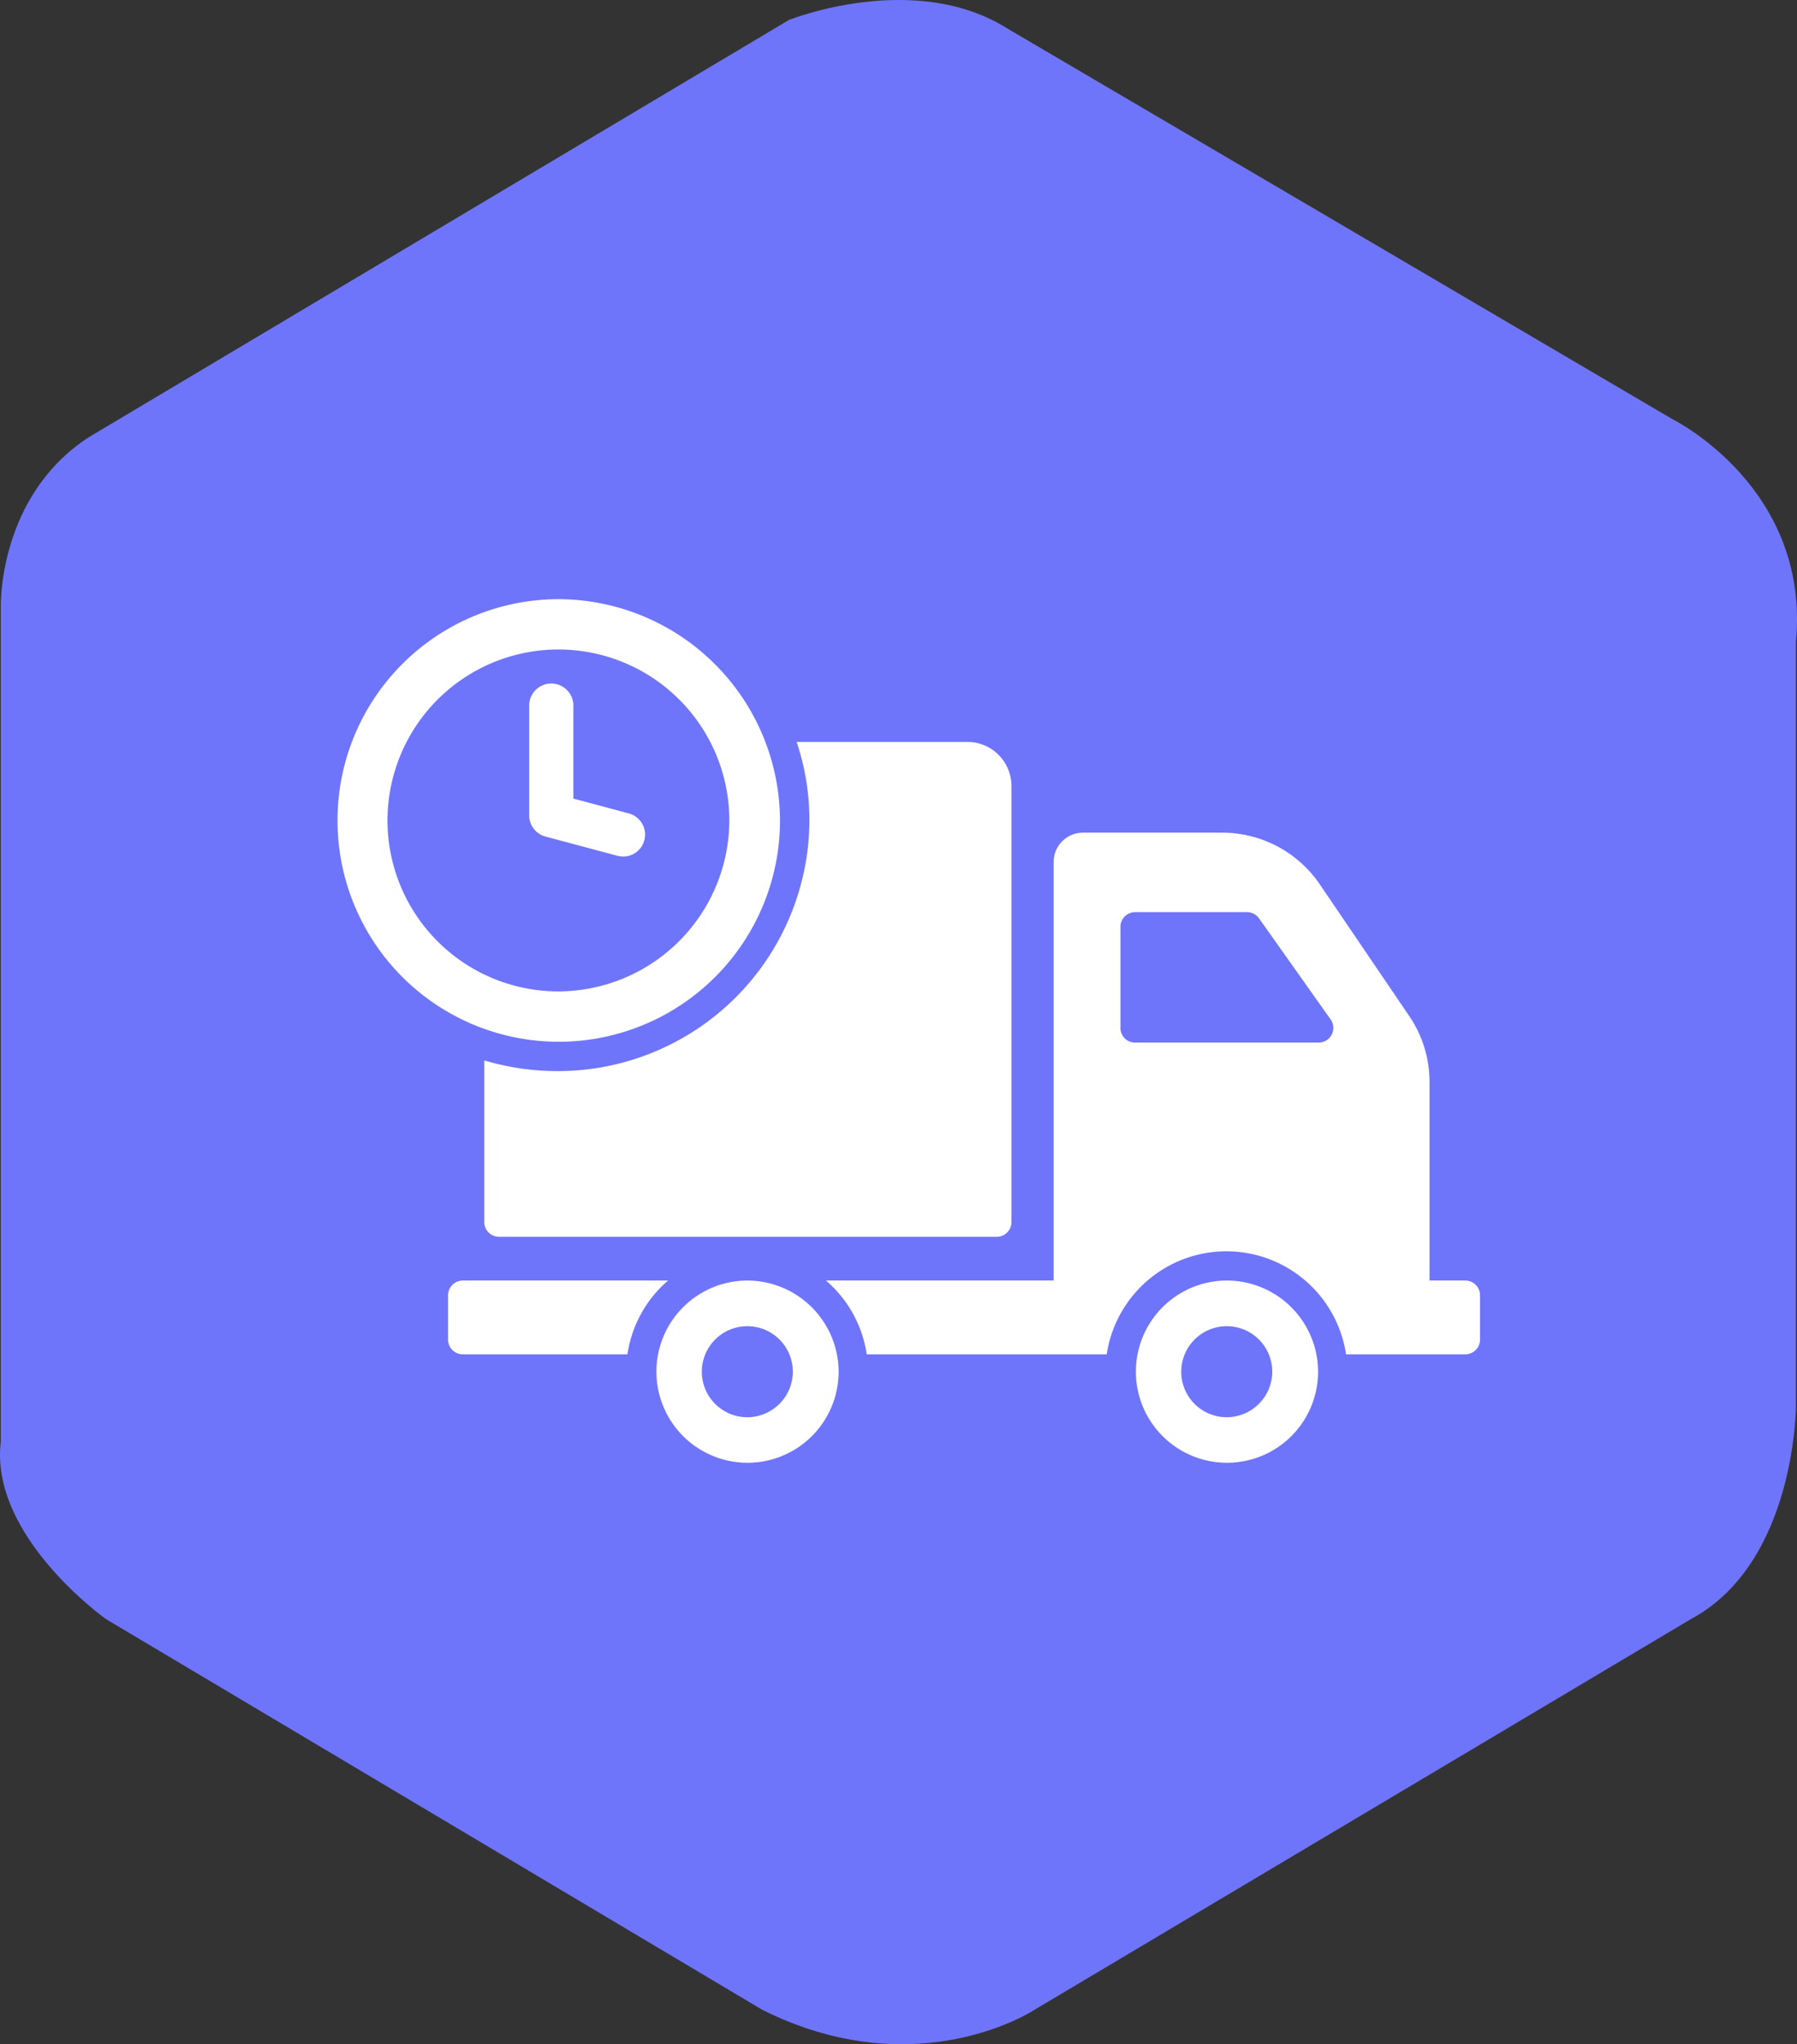 <svg xmlns="http://www.w3.org/2000/svg" width="101.985" height="115.987" viewBox="0 0 101.985 115.987">
  <rect x="0" y="0" width="101.985" height="115.987" fill="#333333" stroke="none"/>
  <g id="Group_1" data-name="Group 1" transform="translate(-0.004 -0.002)">
    <path id="Path_1" data-name="Path 1" d="M44.778,1.135s7.123-2.857,12.424.5l37.769,22.18s7.785,3.864,6.957,12.6V79.771s0,8.9-5.963,12.1l-37.272,22.18s-6.627,4.368-15.406,0L6.015,91.868S-.611,87.164.051,81.787V34.4s-.165-6.217,4.97-9.577Z" fill="#6f75fa" fill-rule="evenodd"/>
    <path id="Path_2" data-name="Path 2" d="M83.164,72.66H81.133V61.374a6.62,6.62,0,0,0-1.145-3.712L74.9,50.171a6.7,6.7,0,0,0-5.541-2.923H61.469A1.666,1.666,0,0,0,59.8,48.909V72.66H46.877a6.809,6.809,0,0,1,2.315,4.186H62.814a6.867,6.867,0,0,1,13.581,0h6.769a.835.835,0,0,0,.836-.83V73.491A.836.836,0,0,0,83.164,72.66Zm-8.324-13.5H64.427a.83.83,0,0,1-.835-.83V52.588a.836.836,0,0,1,.835-.831H70.77a.85.85,0,0,1,.686.349l4.07,5.747A.83.83,0,0,1,74.84,59.157Zm-5.231,13.5a5.17,5.17,0,1,0,5.2,5.174A5.184,5.184,0,0,0,69.609,72.66Zm0,7.757a2.583,2.583,0,1,1,2.6-2.583A2.594,2.594,0,0,1,69.609,80.417ZM26.268,72.66a.836.836,0,0,0-.835.831v2.525a.835.835,0,0,0,.835.83h9.344a6.841,6.841,0,0,1,2.306-4.186Zm16.13,0a5.17,5.17,0,1,0,5.2,5.174A5.19,5.19,0,0,0,42.4,72.66Zm0,7.757A2.583,2.583,0,1,1,45,77.834,2.594,2.594,0,0,1,42.4,80.417ZM54.9,42.1H45.214a13.871,13.871,0,0,1,.727,4.46A14.279,14.279,0,0,1,31.634,60.777a14.52,14.52,0,0,1-4.146-.607v9.177a.836.836,0,0,0,.836.831H56.572a.836.836,0,0,0,.835-.831V44.591A2.5,2.5,0,0,0,54.9,42.1ZM31.636,34A12.556,12.556,0,1,0,44.271,46.556,12.6,12.6,0,0,0,31.636,34Zm0,22.255a9.7,9.7,0,1,1,9.76-9.7A9.73,9.73,0,0,1,31.636,56.255ZM35.363,48.6a1.23,1.23,0,0,1-.327-.043L30.963,47.47a1.247,1.247,0,0,1-.927-1.2V40.039a1.254,1.254,0,0,1,2.508,0v5.274l3.145.843a1.245,1.245,0,0,1-.326,2.448Z" fill="#fff" fill-rule="evenodd"/>
  </g>
</svg>
